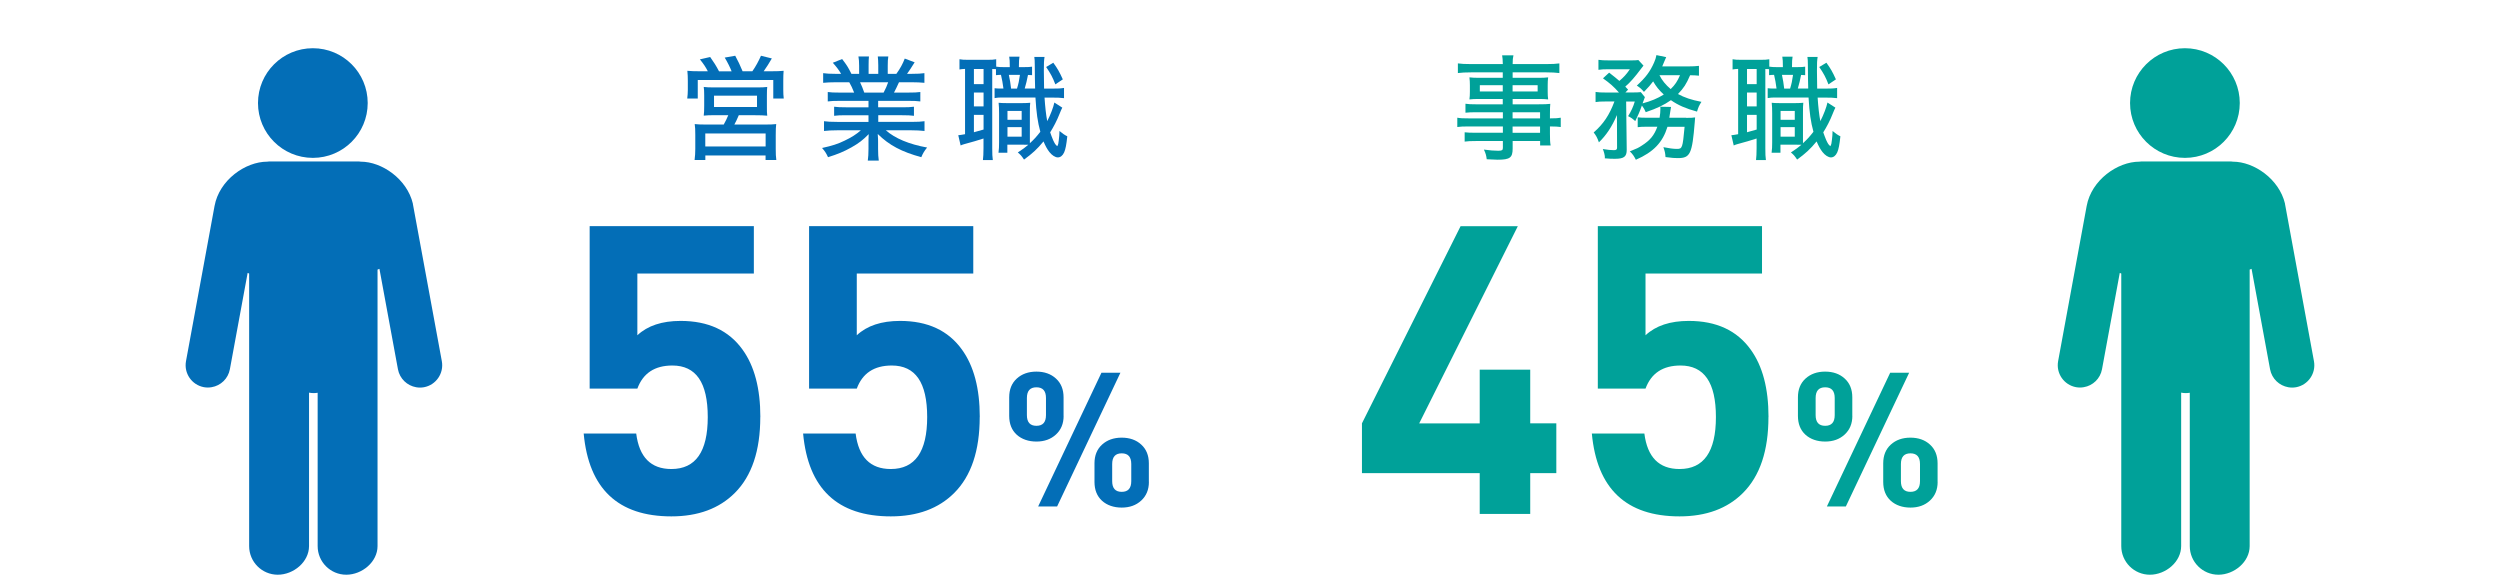 <?xml version="1.0" encoding="UTF-8"?>
<svg id="_レイヤー_1" data-name="レイヤー 1" xmlns="http://www.w3.org/2000/svg" width="435" height="100" viewBox="0 0 435 100">
  <defs>
    <style>
      .cls-1 {
        fill: #00a199;
      }

      .cls-2 {
        fill: #036eb7;
      }
    </style>
  </defs>
  <g>
    <path class="cls-2" d="m123.16,12.4c-.36-.71-.75-1.3-1.38-2.07l1.79-.41c.61.85,1.07,1.58,1.54,2.49h2.19c-.24-.63-.71-1.58-1.2-2.39l1.83-.32c.41.73.93,1.83,1.28,2.7h1.7c.55-.77,1.1-1.78,1.5-2.7l1.89.47c-.39.71-.99,1.62-1.42,2.23h1.34c.97,0,1.5-.02,2.13-.08-.04.53-.06.95-.06,1.72v1.6c0,.59.02.97.08,1.5h-1.82v-3.22h-13.14v3.22h-1.83c.06-.51.1-.97.1-1.48v-1.6c0-.69-.02-1.09-.08-1.74.65.06,1.2.08,2.13.08h1.42Zm1.38,7.64c-1.14,0-1.46.02-2.09.08.06-.51.08-.91.08-1.7v-1.81c0-.65-.02-1.1-.08-1.48.47.06.99.08,1.68.08h7.75c.65,0,1.16-.02,1.62-.08-.04.34-.06.73-.06,1.52v1.78c0,.99,0,1.24.06,1.7-.69-.06-1.1-.08-2.09-.08h-2.86c-.2.49-.61,1.36-.77,1.62h5.41c.89,0,1.32-.02,1.87-.08-.06.49-.08.97-.08,1.87v2.47c0,.85.02,1.34.1,1.91h-1.87v-.79h-10.48v.79h-1.87c.08-.63.12-1.26.12-1.93v-2.45c0-.87-.02-1.32-.1-1.87.51.06,1.03.08,1.85.08h3.2c.28-.49.59-1.12.79-1.62h-2.17Zm-1.82,5.45h10.5v-2.27h-10.5v2.27Zm1.52-6.87h7.48v-1.97h-7.48v1.97Z"/>
    <path class="cls-2" d="m146.06,17.55c-.93,0-1.46.02-2.03.1v-1.64c.55.08,1.04.1,2.03.1h2.56c-.3-.77-.53-1.24-.85-1.8h-2.27c-.95,0-1.66.04-2.27.1v-1.68c.55.08,1.18.12,2.19.12h.93c-.34-.61-.77-1.18-1.44-1.93l1.62-.65c.81,1.06,1.01,1.36,1.62,2.58h1.34v-1.44c0-.63-.04-1.18-.12-1.58h1.83c-.04.35-.06.83-.06,1.52v1.5h1.68v-1.5c0-.65-.04-1.14-.08-1.52h1.83c-.08.41-.1.95-.1,1.58v1.44h1.5c.65-.89,1.14-1.8,1.46-2.66l1.72.65c-.49.81-.97,1.52-1.32,2.01h.79c1.05,0,1.64-.04,2.23-.12v1.68c-.63-.06-1.34-.1-2.31-.1h-2.11c-.32.71-.53,1.14-.87,1.8h2.49c1.01,0,1.5-.02,2.09-.1v1.64c-.59-.08-1.12-.1-2.09-.1h-5.25v1.12h4.16c.91,0,1.54-.02,2.07-.1v1.58c-.55-.08-1.16-.1-2.07-.1h-4.14v1.16h5.7c1.16,0,1.78-.04,2.35-.12v1.7c-.73-.08-1.44-.12-2.33-.12h-4.4c1.58,1.4,4.02,2.43,7.18,3-.49.61-.71.97-1.01,1.68-3.41-.93-5.58-2.07-7.58-4.04.06.75.06,1.07.06,1.5v1.12c0,.83.04,1.46.12,2.01h-1.91c.08-.57.12-1.2.12-2.03v-1.09c0-.45,0-.67.04-1.48-1.03,1.05-1.76,1.6-3.02,2.31-1.3.73-2.39,1.18-4.06,1.7-.33-.71-.51-.99-1.04-1.6,1.76-.39,2.78-.71,3.93-1.28,1.16-.55,2.01-1.08,2.82-1.8h-4.1c-.91,0-1.6.04-2.31.12v-1.7c.57.08,1.2.12,2.31.12h5.43v-1.16h-3.95c-.89,0-1.5.02-2.03.1v-1.58c.57.08,1.14.1,2.03.1h3.95v-1.12h-5.05Zm7.69-1.44c.38-.71.59-1.22.79-1.8h-4.89c.33.71.45,1.01.73,1.8h3.37Z"/>
    <path class="cls-2" d="m173.35,11.6c.43.06.75.08,1.32.08h1.03v-.18c0-.81-.02-1.18-.1-1.64h1.79c-.08.45-.1.85-.1,1.64v.18h.83c.77,0,1.1-.02,1.46-.08v1.48c-.43-.04-.45-.04-.71-.04-.14.79-.36,1.66-.57,2.37h1.81c-.02-.95-.06-2.37-.06-4.14,0-.69-.02-.91-.08-1.36h1.78c-.1.65-.12,1.01-.12,2.37,0,.79.02,2.17.04,3.14h1.28c1.16,0,1.56-.02,2.19-.12v1.78c-.67-.08-1.12-.1-2.19-.1h-1.2c.1,1.56.26,3.04.47,4.1.57-1.1,1.08-2.45,1.24-3.24l1.38.89c-.14.28-.26.53-.51,1.16-.39,1.01-1.01,2.21-1.6,3.14.18.53.32.87.51,1.34.32.67.39.79.73,1.07.18-.36.2-.49.26-1.05.08-.61.1-.93.12-1.6.47.41.91.71,1.36.93-.16,1.48-.3,2.23-.55,2.8-.26.57-.65.87-1.1.87s-1.03-.38-1.46-.93c-.38-.49-.67-1.01-1.03-1.85-1.1,1.34-1.95,2.11-3.39,3.16-.43-.65-.59-.83-1.08-1.24.91-.59,1.24-.85,1.83-1.34-.32-.02-.73-.02-1.22-.02h-2.43v1.4h-1.54c.08-.61.1-1.05.1-1.78v-5.11c0-.83-.02-1.14-.08-1.8.36.04.61.06,1.32.06h2.84c.61,0,.89-.02,1.34-.06-.06.43-.06.81-.06,1.81v5.23c.69-.63,1.16-1.14,1.82-1.99-.47-1.72-.69-3.27-.85-5.96h-6.08c-.32,0-.57.02-1.03.1v-1.72c.3.04.63.06,1.01.06h.53c-.16-1.14-.2-1.38-.43-2.39-.41.02-.55.02-.87.06v-1.05c-.3-.02-.39-.02-.65-.02v13.79c0,.99.02,1.5.1,2.05h-1.72c.06-.53.1-1.12.1-2.09v-1.66c-1.24.39-1.74.55-3.31.97-.22.06-.41.12-.67.24l-.41-1.78c.24-.02.65-.08,1.18-.18v-11.36c-.43.02-.69.04-.97.1v-1.78c.39.08.83.1,1.56.1h3.25c.77,0,1.16-.02,1.58-.1v1.28Zm-3.89,3.04h1.68v-2.64h-1.68v2.64Zm0,3.87h1.68v-2.41h-1.68v2.41Zm0,4.5c.53-.14.85-.22,1.68-.47v-2.56h-1.68v3.04Zm5.84-2.17h2.47v-1.54h-2.47v1.54Zm0,2.94h2.47v-1.66h-2.47v1.66Zm1.66-8.37c.24-.77.38-1.42.51-2.39h-1.93c.18.79.3,1.62.39,2.39h1.03Zm6.31-4.5c.73.99,1.08,1.62,1.66,2.9l-1.3.87c-.45-1.2-.85-1.93-1.6-3.02l1.24-.75Z"/>
  </g>
  <g>
    <path class="cls-2" d="m54.44,27.47c5.27,0,9.54-4.27,9.54-9.54s-4.27-9.54-9.54-9.54-9.55,4.27-9.55,9.54,4.28,9.54,9.55,9.54Z"/>
    <path class="cls-2" d="m71.84,35.43c-1.03-4.3-5.4-7.3-9.07-7.3-.16,0-.27-.02-.37-.04h-15.53c-.09.02-.21.04-.37.04-3.79,0-8.34,3.18-9.17,7.71h0l-4.97,27.01c-.38,2.11,1.01,4.13,3.12,4.52.46.08.91.08,1.35,0,1.56-.26,2.87-1.48,3.17-3.13l3.09-16.76c.09.04.18.08.26.12v47.42c0,2.75,2.23,4.98,4.98,4.98s5.44-2.23,5.44-4.98v-26.7c.42.05.38.08.81.08.39,0,.31-.02.69-.06v26.68c0,2.75,2.23,4.98,4.98,4.98s5.44-2.23,5.44-4.98v-48.11c.11-.04.21-.08.33-.13l3.22,17.47c.31,1.65,1.61,2.86,3.17,3.13.44.08.89.08,1.35,0,2.11-.39,3.5-2.42,3.12-4.52l-5.05-27.42Z"/>
  </g>
  <g>
    <path class="cls-2" d="m132.29,72.56c0,5.85-1.48,10.26-4.43,13.21-2.72,2.72-6.4,4.08-11.04,4.08-9.28,0-14.37-4.81-15.26-14.42h9.14c.52,4.12,2.55,6.18,6.12,6.18,4.22,0,6.33-3.01,6.33-9.04s-2.05-8.97-6.16-8.97c-3.07,0-5.1,1.34-6.09,4.02h-8.3v-28.27h28.57v8.24h-20.27v10.75c1.78-1.67,4.29-2.5,7.53-2.5,4.79,0,8.38,1.66,10.77,4.99,2.07,2.86,3.1,6.77,3.1,11.73Z"/>
    <path class="cls-2" d="m170.47,72.56c0,5.85-1.48,10.26-4.43,13.21-2.72,2.72-6.4,4.08-11.04,4.08-9.28,0-14.37-4.81-15.26-14.42h9.14c.52,4.12,2.55,6.18,6.12,6.18,4.22,0,6.33-3.01,6.33-9.04s-2.05-8.97-6.16-8.97c-3.07,0-5.1,1.34-6.09,4.02h-8.3v-28.27h28.57v8.24h-20.27v10.75c1.78-1.67,4.29-2.5,7.53-2.5,4.79,0,8.38,1.66,10.77,4.99,2.07,2.86,3.1,6.77,3.1,11.73Z"/>
    <path class="cls-2" d="m185.07,72.36c0,1.35-.45,2.43-1.34,3.25s-2.02,1.22-3.39,1.22-2.56-.4-3.43-1.19-1.31-1.89-1.31-3.28v-3.23c0-1.37.44-2.46,1.32-3.26.88-.8,2.02-1.21,3.41-1.21s2.53.4,3.41,1.21c.88.8,1.32,1.89,1.32,3.26v3.23Zm-3.07-.13v-2.98c0-1.24-.55-1.86-1.66-1.86s-1.66.62-1.66,1.86v2.98c0,1.24.55,1.86,1.66,1.86s1.66-.62,1.66-1.86Zm12.95-7.37l-11.01,23.26h-3.3l11.01-23.26h3.3Zm4.96,18.99c0,1.35-.45,2.43-1.34,3.25s-2.02,1.22-3.39,1.22-2.56-.4-3.43-1.19-1.31-1.89-1.31-3.28v-3.23c0-1.37.44-2.46,1.32-3.26.88-.8,2.02-1.21,3.41-1.21s2.53.4,3.41,1.21c.88.8,1.32,1.89,1.32,3.26v3.23Zm-3.07-.13v-2.98c0-1.24-.55-1.86-1.66-1.86s-1.66.62-1.66,1.86v2.98c0,1.24.55,1.86,1.66,1.86s1.66-.62,1.66-1.86Z"/>
  </g>
  <g>
    <path class="cls-1" d="m261.48,19.53h-4.66c-.73,0-1.3.02-1.83.08v-1.56c.49.08.97.1,1.87.1h4.62v-.93h-4.14c-.67,0-1.2.02-1.66.08.06-.47.08-.81.08-1.34v-1.12c0-.55-.02-.87-.08-1.38.51.06.95.08,1.68.08h4.12v-.95h-5.52c-.97,0-1.64.04-2.29.12v-1.68c.57.08,1.22.12,2.37.12h5.45c-.02-.79-.04-1.05-.12-1.52h1.97c-.1.47-.14.73-.14,1.52h5.78c1.14,0,1.78-.04,2.35-.12v1.68c-.67-.08-1.32-.12-2.27-.12h-5.86v.95h4.54c.71,0,1.16-.02,1.64-.08-.06.45-.08.79-.08,1.38v1.12c0,.57.02.89.08,1.34-.43-.06-.97-.08-1.6-.08h-4.58v.93h4.42c1.12,0,1.58-.02,2.13-.08-.04.43-.06.77-.06,1.8v.73c1.03,0,1.46-.04,1.88-.12v1.62c-.45-.06-.91-.1-1.88-.1v1.24c0,1.01.02,1.56.12,2.07h-1.83v-.77h-4.78v1.3c0,1.6-.47,1.95-2.62,1.95-.41,0-1.22-.04-1.89-.08-.08-.67-.18-1.01-.49-1.68,1.08.14,1.76.2,2.49.2.65,0,.81-.1.81-.49v-1.2h-4.68c-.91,0-1.36.02-1.97.1v-1.62c.57.06.91.08,1.91.08h4.74v-1.1h-5.76c-1.12,0-1.66.02-2.17.1v-1.62c.49.1,1.03.12,2.15.12h5.78v-1.07Zm-3.99-4.7v1.09h3.99v-1.09h-3.99Zm5.7,1.09h4.36v-1.09h-4.36v1.09Zm4.78,4.68v-1.07h-4.78v1.07h4.78Zm-4.78,2.51h4.78v-1.1h-4.78v1.1Z"/>
    <path class="cls-1" d="m295.62,13.17c-.49-.06-.75-.06-1.54-.08-.67,1.56-1.11,2.23-2.11,3.27,1.1.61,2.35,1.03,4.08,1.36-.41.65-.53.91-.77,1.7-1.99-.55-3.26-1.1-4.54-1.99-1.18.83-2.35,1.4-4.38,2.09-.18-.45-.36-.75-.67-1.16-.39,1.1-.73,1.87-1.16,2.72-.49-.45-.65-.57-1.24-.87.53-.85.89-1.62,1.16-2.54h-1.5l.1,8.4c0,1.18-.47,1.56-2.03,1.56-.71,0-.79,0-1.79-.08.02-.08.02-.14.02-.18,0-.34-.16-.97-.36-1.44.83.14,1.4.2,1.93.2.41,0,.55-.12.55-.43l-.02-5.68c-.87,2.03-1.86,3.51-3.14,4.75-.28-.79-.47-1.16-.91-1.72,1.7-1.48,2.74-3.04,3.61-5.39h-1.58c-.79,0-1.22.02-1.7.1v-1.76c.49.08.97.1,1.8.1h2.27c-.95-1.07-1.54-1.58-2.78-2.47l1.07-.99c.93.71,1.22.97,1.78,1.44.77-.65,1.22-1.14,1.83-2.03h-3.75c-.71,0-1.22.02-1.72.1v-1.74c.51.08.99.1,1.86.1h3.43c1.03,0,1.24,0,1.66-.06l.89.97c-.1.12-.26.34-.43.55-1.01,1.36-1.91,2.41-2.74,3.1.22.24.24.26.49.53l-.47.49h1.26c.67,0,1.07-.02,1.42-.06l.71.87q-.12.26-.4,1.09c1.52-.41,2.57-.85,3.69-1.54-.85-.79-1.32-1.38-1.85-2.29-.47.63-.77.97-1.6,1.83-.43-.51-.63-.69-1.24-1.1,1.52-1.38,2.31-2.43,3-4,.24-.55.3-.77.41-1.3l1.7.35c-.06.14-.16.39-.3.69-.14.36-.24.57-.39.93h4.36c.93,0,1.54-.04,2.03-.1v1.7Zm-2.23,7.34c.81,0,1.2-.02,1.56-.08q-.04.41-.06.79c-.45,5.6-.79,6.29-2.96,6.29-.57,0-.91-.02-2.13-.18-.06-.73-.1-.95-.37-1.72,1.01.2,1.76.3,2.33.3.97,0,1.01-.12,1.36-3.85h-2.98c-.83,2.72-2.43,4.4-5.5,5.74-.3-.59-.55-.99-1.05-1.46,1.32-.53,1.48-.61,2.09-1.01,1.44-.91,2.15-1.78,2.7-3.28h-1.76c-.81,0-1.24.02-1.66.08v-1.72c.45.06.83.08,1.76.08h2.05c.1-.65.14-1.05.14-1.64,0-.12,0-.16-.02-.28l1.87.04c-.08.41-.08.43-.14.85-.04.32-.08.53-.16,1.03h2.92Zm-4.64-7.42c.41.85,1.08,1.68,1.95,2.41.77-.75,1.16-1.34,1.62-2.41h-3.57Z"/>
    <path class="cls-1" d="m307.87,11.6c.43.06.75.08,1.32.08h1.03v-.18c0-.81-.02-1.18-.1-1.64h1.79c-.08.45-.1.85-.1,1.64v.18h.83c.77,0,1.1-.02,1.46-.08v1.48c-.43-.04-.45-.04-.71-.04-.14.79-.36,1.66-.57,2.37h1.81c-.02-.95-.06-2.37-.06-4.14,0-.69-.02-.91-.08-1.36h1.78c-.1.65-.12,1.01-.12,2.37,0,.79.02,2.17.04,3.14h1.28c1.16,0,1.56-.02,2.19-.12v1.78c-.67-.08-1.12-.1-2.19-.1h-1.2c.1,1.56.26,3.04.47,4.1.57-1.1,1.08-2.45,1.24-3.24l1.38.89c-.14.28-.26.53-.51,1.16-.39,1.01-1.01,2.21-1.6,3.14.18.53.32.87.51,1.34.32.67.39.79.73,1.07.18-.36.2-.49.26-1.05.08-.61.1-.93.12-1.6.47.41.91.71,1.36.93-.16,1.48-.3,2.23-.55,2.8-.26.57-.65.87-1.1.87s-1.03-.38-1.46-.93c-.38-.49-.67-1.01-1.03-1.85-1.1,1.34-1.95,2.11-3.39,3.16-.43-.65-.59-.83-1.08-1.24.91-.59,1.24-.85,1.83-1.34-.32-.02-.73-.02-1.22-.02h-2.43v1.4h-1.54c.08-.61.1-1.05.1-1.78v-5.11c0-.83-.02-1.14-.08-1.8.36.04.61.06,1.32.06h2.84c.61,0,.89-.02,1.34-.06-.06.43-.06.81-.06,1.81v5.23c.69-.63,1.16-1.14,1.82-1.99-.47-1.72-.69-3.27-.85-5.96h-6.08c-.32,0-.57.02-1.03.1v-1.72c.3.04.63.06,1.01.06h.53c-.16-1.14-.2-1.38-.43-2.39-.41.02-.55.02-.87.06v-1.05c-.3-.02-.39-.02-.65-.02v13.79c0,.99.02,1.5.1,2.05h-1.72c.06-.53.1-1.12.1-2.09v-1.66c-1.24.39-1.74.55-3.31.97-.22.06-.41.12-.67.24l-.41-1.78c.24-.02.65-.08,1.18-.18v-11.36c-.43.02-.69.04-.97.1v-1.78c.39.08.83.1,1.56.1h3.25c.77,0,1.16-.02,1.58-.1v1.28Zm-3.89,3.04h1.68v-2.64h-1.68v2.64Zm0,3.87h1.68v-2.41h-1.68v2.41Zm0,4.5c.53-.14.85-.22,1.68-.47v-2.56h-1.68v3.04Zm5.84-2.17h2.47v-1.54h-2.47v1.54Zm0,2.94h2.47v-1.66h-2.47v1.66Zm1.66-8.37c.24-.77.38-1.42.51-2.39h-1.93c.18.79.3,1.62.39,2.39h1.03Zm6.31-4.5c.73.99,1.08,1.62,1.66,2.9l-1.3.87c-.45-1.2-.85-1.93-1.6-3.02l1.24-.75Z"/>
  </g>
  <g>
    <path class="cls-1" d="m380.18,27.47c5.27,0,9.54-4.27,9.54-9.54s-4.27-9.54-9.54-9.54-9.55,4.27-9.55,9.54,4.28,9.54,9.55,9.54Z"/>
    <path class="cls-1" d="m397.59,35.43c-1.03-4.3-5.4-7.3-9.07-7.3-.16,0-.27-.02-.37-.04h-15.53c-.09.02-.21.04-.37.04-3.79,0-8.34,3.18-9.17,7.71h0l-4.97,27.01c-.38,2.11,1.01,4.13,3.12,4.52.46.08.91.08,1.35,0,1.56-.26,2.87-1.48,3.17-3.13l3.09-16.76c.09.04.18.08.26.12v47.42c0,2.75,2.23,4.98,4.98,4.98s5.44-2.23,5.44-4.98v-26.7c.42.05.38.08.81.08.39,0,.31-.02.69-.06v26.68c0,2.75,2.23,4.98,4.98,4.98s5.44-2.23,5.44-4.98v-48.11c.11-.04.21-.08.33-.13l3.22,17.47c.31,1.65,1.61,2.86,3.17,3.13.44.08.89.08,1.35,0,2.11-.39,3.5-2.42,3.12-4.52l-5.05-27.42Z"/>
  </g>
  <g>
    <path class="cls-1" d="m270.8,82.33h-4.54v7.09h-8.79v-7.09h-20.49v-8.67l17.16-34.3h9.96l-17.16,34.31h10.53v-9.35h8.79v9.34h4.54v8.67Z"/>
    <path class="cls-1" d="m307.71,72.56c0,5.85-1.48,10.26-4.43,13.21-2.72,2.72-6.4,4.08-11.04,4.08-9.28,0-14.37-4.81-15.26-14.42h9.14c.52,4.12,2.55,6.18,6.12,6.18,4.22,0,6.33-3.01,6.33-9.04s-2.05-8.97-6.16-8.97c-3.07,0-5.1,1.34-6.09,4.02h-8.3v-28.27h28.57v8.24h-20.27v10.75c1.78-1.67,4.29-2.5,7.53-2.5,4.79,0,8.38,1.66,10.77,4.99,2.07,2.86,3.1,6.77,3.1,11.73Z"/>
    <path class="cls-1" d="m322.31,72.36c0,1.35-.45,2.43-1.34,3.25s-2.02,1.22-3.39,1.22-2.56-.4-3.43-1.19-1.31-1.89-1.31-3.28v-3.23c0-1.37.44-2.46,1.32-3.26.88-.8,2.02-1.21,3.41-1.21s2.53.4,3.41,1.21c.88.8,1.32,1.89,1.32,3.26v3.23Zm-3.07-.13v-2.98c0-1.24-.55-1.86-1.66-1.86s-1.66.62-1.66,1.86v2.98c0,1.24.55,1.86,1.66,1.86s1.66-.62,1.66-1.86Zm12.95-7.37l-11.01,23.26h-3.3l11.01-23.26h3.3Zm4.96,18.99c0,1.35-.45,2.43-1.34,3.25s-2.02,1.22-3.39,1.22-2.56-.4-3.43-1.19-1.31-1.89-1.31-3.28v-3.23c0-1.37.44-2.46,1.32-3.26.88-.8,2.02-1.21,3.41-1.21s2.53.4,3.41,1.21c.88.8,1.32,1.89,1.32,3.26v3.23Zm-3.07-.13v-2.98c0-1.24-.55-1.86-1.66-1.86s-1.66.62-1.66,1.86v2.98c0,1.24.55,1.86,1.66,1.86s1.66-.62,1.66-1.86Z"/>
  </g>
</svg>